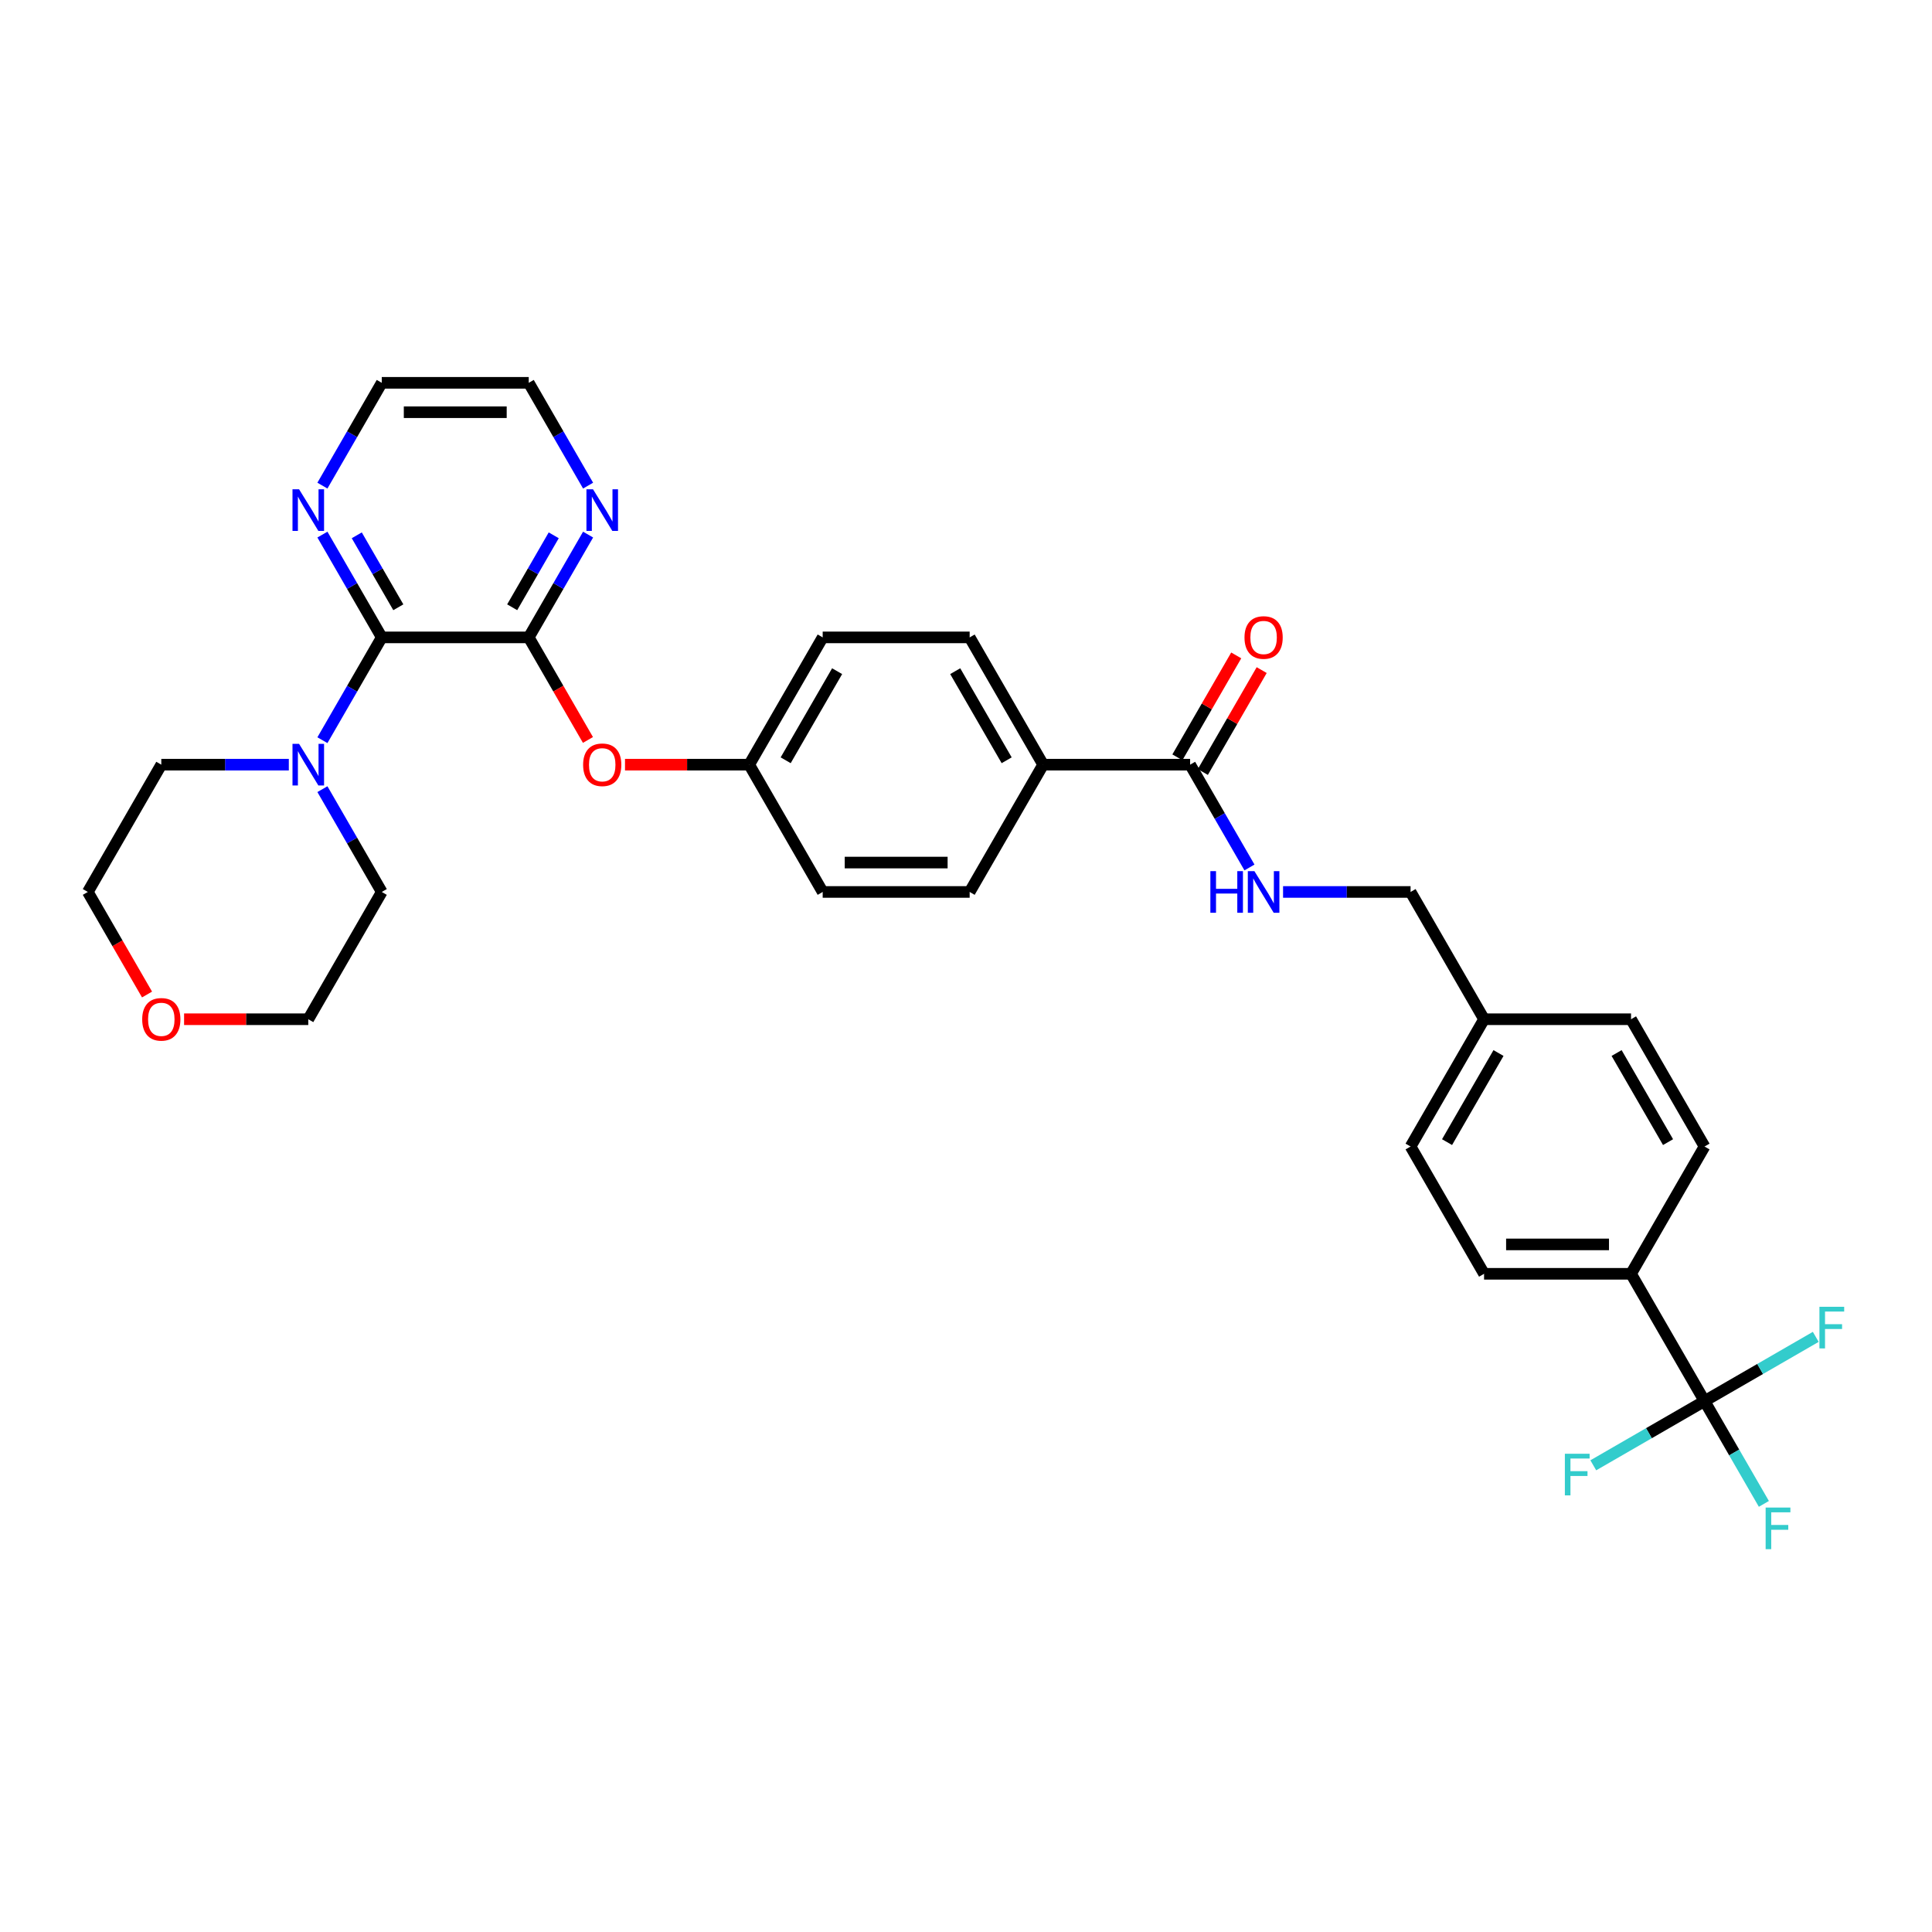 <?xml version='1.0' encoding='iso-8859-1'?>
<svg version='1.1' baseProfile='full'
              xmlns='http://www.w3.org/2000/svg'
                      xmlns:rdkit='http://www.rdkit.org/xml'
                      xmlns:xlink='http://www.w3.org/1999/xlink'
                  xml:space='preserve'
width='1000px' height='1000px' viewBox='0 0 1000 1000'>
<!-- END OF HEADER -->
<rect style='opacity:1.0;fill:#FFFFFF;stroke:none' width='1000' height='1000' x='0' y='0'> </rect>
<path class='bond-0' d='M 197.601,329.911 L 273.674,329.911' style='fill:none;fill-rule:evenodd;stroke:#000000;stroke-width:6px;stroke-linecap:butt;stroke-linejoin:miter;stroke-opacity:1' />
<path class='bond-2' d='M 197.601,329.911 L 182.241,356.515' style='fill:none;fill-rule:evenodd;stroke:#000000;stroke-width:6px;stroke-linecap:butt;stroke-linejoin:miter;stroke-opacity:1' />
<path class='bond-2' d='M 182.241,356.515 L 166.881,383.118' style='fill:none;fill-rule:evenodd;stroke:#0000FF;stroke-width:6px;stroke-linecap:butt;stroke-linejoin:miter;stroke-opacity:1' />
<path class='bond-8' d='M 197.601,329.911 L 182.241,303.307' style='fill:none;fill-rule:evenodd;stroke:#000000;stroke-width:6px;stroke-linecap:butt;stroke-linejoin:miter;stroke-opacity:1' />
<path class='bond-8' d='M 182.241,303.307 L 166.881,276.703' style='fill:none;fill-rule:evenodd;stroke:#0000FF;stroke-width:6px;stroke-linecap:butt;stroke-linejoin:miter;stroke-opacity:1' />
<path class='bond-8' d='M 206.169,314.322 L 195.417,295.7' style='fill:none;fill-rule:evenodd;stroke:#000000;stroke-width:6px;stroke-linecap:butt;stroke-linejoin:miter;stroke-opacity:1' />
<path class='bond-8' d='M 195.417,295.7 L 184.666,277.077' style='fill:none;fill-rule:evenodd;stroke:#0000FF;stroke-width:6px;stroke-linecap:butt;stroke-linejoin:miter;stroke-opacity:1' />
<path class='bond-4' d='M 273.674,329.911 L 288.998,356.454' style='fill:none;fill-rule:evenodd;stroke:#000000;stroke-width:6px;stroke-linecap:butt;stroke-linejoin:miter;stroke-opacity:1' />
<path class='bond-4' d='M 288.998,356.454 L 304.323,382.997' style='fill:none;fill-rule:evenodd;stroke:#FF0000;stroke-width:6px;stroke-linecap:butt;stroke-linejoin:miter;stroke-opacity:1' />
<path class='bond-6' d='M 273.674,329.911 L 289.034,303.307' style='fill:none;fill-rule:evenodd;stroke:#000000;stroke-width:6px;stroke-linecap:butt;stroke-linejoin:miter;stroke-opacity:1' />
<path class='bond-6' d='M 289.034,303.307 L 304.393,276.703' style='fill:none;fill-rule:evenodd;stroke:#0000FF;stroke-width:6px;stroke-linecap:butt;stroke-linejoin:miter;stroke-opacity:1' />
<path class='bond-6' d='M 265.106,314.322 L 275.857,295.7' style='fill:none;fill-rule:evenodd;stroke:#000000;stroke-width:6px;stroke-linecap:butt;stroke-linejoin:miter;stroke-opacity:1' />
<path class='bond-6' d='M 275.857,295.7 L 286.609,277.077' style='fill:none;fill-rule:evenodd;stroke:#0000FF;stroke-width:6px;stroke-linecap:butt;stroke-linejoin:miter;stroke-opacity:1' />
<path class='bond-1' d='M 882.259,725.198 L 844.222,659.317' style='fill:none;fill-rule:evenodd;stroke:#000000;stroke-width:6px;stroke-linecap:butt;stroke-linejoin:miter;stroke-opacity:1' />
<path class='bond-11' d='M 882.259,725.198 L 897.619,751.802' style='fill:none;fill-rule:evenodd;stroke:#000000;stroke-width:6px;stroke-linecap:butt;stroke-linejoin:miter;stroke-opacity:1' />
<path class='bond-11' d='M 897.619,751.802 L 912.978,778.406' style='fill:none;fill-rule:evenodd;stroke:#33CCCC;stroke-width:6px;stroke-linecap:butt;stroke-linejoin:miter;stroke-opacity:1' />
<path class='bond-12' d='M 882.259,725.198 L 853.472,741.819' style='fill:none;fill-rule:evenodd;stroke:#000000;stroke-width:6px;stroke-linecap:butt;stroke-linejoin:miter;stroke-opacity:1' />
<path class='bond-12' d='M 853.472,741.819 L 824.685,758.439' style='fill:none;fill-rule:evenodd;stroke:#33CCCC;stroke-width:6px;stroke-linecap:butt;stroke-linejoin:miter;stroke-opacity:1' />
<path class='bond-13' d='M 882.259,725.198 L 911.046,708.578' style='fill:none;fill-rule:evenodd;stroke:#000000;stroke-width:6px;stroke-linecap:butt;stroke-linejoin:miter;stroke-opacity:1' />
<path class='bond-13' d='M 911.046,708.578 L 939.833,691.958' style='fill:none;fill-rule:evenodd;stroke:#33CCCC;stroke-width:6px;stroke-linecap:butt;stroke-linejoin:miter;stroke-opacity:1' />
<path class='bond-26' d='M 166.881,408.466 L 182.241,435.07' style='fill:none;fill-rule:evenodd;stroke:#0000FF;stroke-width:6px;stroke-linecap:butt;stroke-linejoin:miter;stroke-opacity:1' />
<path class='bond-26' d='M 182.241,435.07 L 197.601,461.673' style='fill:none;fill-rule:evenodd;stroke:#000000;stroke-width:6px;stroke-linecap:butt;stroke-linejoin:miter;stroke-opacity:1' />
<path class='bond-27' d='M 149.492,395.792 L 116.492,395.792' style='fill:none;fill-rule:evenodd;stroke:#0000FF;stroke-width:6px;stroke-linecap:butt;stroke-linejoin:miter;stroke-opacity:1' />
<path class='bond-27' d='M 116.492,395.792 L 83.491,395.792' style='fill:none;fill-rule:evenodd;stroke:#000000;stroke-width:6px;stroke-linecap:butt;stroke-linejoin:miter;stroke-opacity:1' />
<path class='bond-3' d='M 616.003,395.792 L 539.93,395.792' style='fill:none;fill-rule:evenodd;stroke:#000000;stroke-width:6px;stroke-linecap:butt;stroke-linejoin:miter;stroke-opacity:1' />
<path class='bond-5' d='M 616.003,395.792 L 631.363,422.396' style='fill:none;fill-rule:evenodd;stroke:#000000;stroke-width:6px;stroke-linecap:butt;stroke-linejoin:miter;stroke-opacity:1' />
<path class='bond-5' d='M 631.363,422.396 L 646.722,449' style='fill:none;fill-rule:evenodd;stroke:#0000FF;stroke-width:6px;stroke-linecap:butt;stroke-linejoin:miter;stroke-opacity:1' />
<path class='bond-10' d='M 622.591,399.596 L 637.819,373.22' style='fill:none;fill-rule:evenodd;stroke:#000000;stroke-width:6px;stroke-linecap:butt;stroke-linejoin:miter;stroke-opacity:1' />
<path class='bond-10' d='M 637.819,373.22 L 653.047,346.845' style='fill:none;fill-rule:evenodd;stroke:#FF0000;stroke-width:6px;stroke-linecap:butt;stroke-linejoin:miter;stroke-opacity:1' />
<path class='bond-10' d='M 609.415,391.988 L 624.643,365.613' style='fill:none;fill-rule:evenodd;stroke:#000000;stroke-width:6px;stroke-linecap:butt;stroke-linejoin:miter;stroke-opacity:1' />
<path class='bond-10' d='M 624.643,365.613 L 639.871,339.237' style='fill:none;fill-rule:evenodd;stroke:#FF0000;stroke-width:6px;stroke-linecap:butt;stroke-linejoin:miter;stroke-opacity:1' />
<path class='bond-19' d='M 323.502,395.792 L 355.643,395.792' style='fill:none;fill-rule:evenodd;stroke:#FF0000;stroke-width:6px;stroke-linecap:butt;stroke-linejoin:miter;stroke-opacity:1' />
<path class='bond-19' d='M 355.643,395.792 L 387.784,395.792' style='fill:none;fill-rule:evenodd;stroke:#000000;stroke-width:6px;stroke-linecap:butt;stroke-linejoin:miter;stroke-opacity:1' />
<path class='bond-20' d='M 664.112,461.673 L 697.112,461.673' style='fill:none;fill-rule:evenodd;stroke:#0000FF;stroke-width:6px;stroke-linecap:butt;stroke-linejoin:miter;stroke-opacity:1' />
<path class='bond-20' d='M 697.112,461.673 L 730.113,461.673' style='fill:none;fill-rule:evenodd;stroke:#000000;stroke-width:6px;stroke-linecap:butt;stroke-linejoin:miter;stroke-opacity:1' />
<path class='bond-32' d='M 304.393,251.356 L 289.034,224.752' style='fill:none;fill-rule:evenodd;stroke:#0000FF;stroke-width:6px;stroke-linecap:butt;stroke-linejoin:miter;stroke-opacity:1' />
<path class='bond-32' d='M 289.034,224.752 L 273.674,198.148' style='fill:none;fill-rule:evenodd;stroke:#000000;stroke-width:6px;stroke-linecap:butt;stroke-linejoin:miter;stroke-opacity:1' />
<path class='bond-7' d='M 844.222,659.317 L 768.149,659.317' style='fill:none;fill-rule:evenodd;stroke:#000000;stroke-width:6px;stroke-linecap:butt;stroke-linejoin:miter;stroke-opacity:1' />
<path class='bond-7' d='M 832.811,644.103 L 779.56,644.103' style='fill:none;fill-rule:evenodd;stroke:#000000;stroke-width:6px;stroke-linecap:butt;stroke-linejoin:miter;stroke-opacity:1' />
<path class='bond-35' d='M 844.222,659.317 L 882.259,593.436' style='fill:none;fill-rule:evenodd;stroke:#000000;stroke-width:6px;stroke-linecap:butt;stroke-linejoin:miter;stroke-opacity:1' />
<path class='bond-29' d='M 166.881,251.356 L 182.241,224.752' style='fill:none;fill-rule:evenodd;stroke:#0000FF;stroke-width:6px;stroke-linecap:butt;stroke-linejoin:miter;stroke-opacity:1' />
<path class='bond-29' d='M 182.241,224.752 L 197.601,198.148' style='fill:none;fill-rule:evenodd;stroke:#000000;stroke-width:6px;stroke-linecap:butt;stroke-linejoin:miter;stroke-opacity:1' />
<path class='bond-9' d='M 539.93,395.792 L 501.893,329.911' style='fill:none;fill-rule:evenodd;stroke:#000000;stroke-width:6px;stroke-linecap:butt;stroke-linejoin:miter;stroke-opacity:1' />
<path class='bond-9' d='M 521.048,393.517 L 494.422,347.4' style='fill:none;fill-rule:evenodd;stroke:#000000;stroke-width:6px;stroke-linecap:butt;stroke-linejoin:miter;stroke-opacity:1' />
<path class='bond-34' d='M 539.93,395.792 L 501.893,461.673' style='fill:none;fill-rule:evenodd;stroke:#000000;stroke-width:6px;stroke-linecap:butt;stroke-linejoin:miter;stroke-opacity:1' />
<path class='bond-14' d='M 76.104,514.759 L 60.779,488.216' style='fill:none;fill-rule:evenodd;stroke:#FF0000;stroke-width:6px;stroke-linecap:butt;stroke-linejoin:miter;stroke-opacity:1' />
<path class='bond-14' d='M 60.779,488.216 L 45.455,461.673' style='fill:none;fill-rule:evenodd;stroke:#000000;stroke-width:6px;stroke-linecap:butt;stroke-linejoin:miter;stroke-opacity:1' />
<path class='bond-33' d='M 95.282,527.555 L 127.423,527.555' style='fill:none;fill-rule:evenodd;stroke:#FF0000;stroke-width:6px;stroke-linecap:butt;stroke-linejoin:miter;stroke-opacity:1' />
<path class='bond-33' d='M 127.423,527.555 L 159.564,527.555' style='fill:none;fill-rule:evenodd;stroke:#000000;stroke-width:6px;stroke-linecap:butt;stroke-linejoin:miter;stroke-opacity:1' />
<path class='bond-15' d='M 882.259,593.436 L 844.222,527.555' style='fill:none;fill-rule:evenodd;stroke:#000000;stroke-width:6px;stroke-linecap:butt;stroke-linejoin:miter;stroke-opacity:1' />
<path class='bond-15' d='M 863.377,591.161 L 836.752,545.044' style='fill:none;fill-rule:evenodd;stroke:#000000;stroke-width:6px;stroke-linecap:butt;stroke-linejoin:miter;stroke-opacity:1' />
<path class='bond-16' d='M 768.149,659.317 L 730.113,593.436' style='fill:none;fill-rule:evenodd;stroke:#000000;stroke-width:6px;stroke-linecap:butt;stroke-linejoin:miter;stroke-opacity:1' />
<path class='bond-17' d='M 501.893,461.673 L 425.82,461.673' style='fill:none;fill-rule:evenodd;stroke:#000000;stroke-width:6px;stroke-linecap:butt;stroke-linejoin:miter;stroke-opacity:1' />
<path class='bond-17' d='M 490.482,446.459 L 437.231,446.459' style='fill:none;fill-rule:evenodd;stroke:#000000;stroke-width:6px;stroke-linecap:butt;stroke-linejoin:miter;stroke-opacity:1' />
<path class='bond-18' d='M 501.893,329.911 L 425.82,329.911' style='fill:none;fill-rule:evenodd;stroke:#000000;stroke-width:6px;stroke-linecap:butt;stroke-linejoin:miter;stroke-opacity:1' />
<path class='bond-22' d='M 387.784,395.792 L 425.82,461.673' style='fill:none;fill-rule:evenodd;stroke:#000000;stroke-width:6px;stroke-linecap:butt;stroke-linejoin:miter;stroke-opacity:1' />
<path class='bond-23' d='M 387.784,395.792 L 425.82,329.911' style='fill:none;fill-rule:evenodd;stroke:#000000;stroke-width:6px;stroke-linecap:butt;stroke-linejoin:miter;stroke-opacity:1' />
<path class='bond-23' d='M 406.665,393.517 L 433.291,347.4' style='fill:none;fill-rule:evenodd;stroke:#000000;stroke-width:6px;stroke-linecap:butt;stroke-linejoin:miter;stroke-opacity:1' />
<path class='bond-21' d='M 730.113,461.673 L 768.149,527.555' style='fill:none;fill-rule:evenodd;stroke:#000000;stroke-width:6px;stroke-linecap:butt;stroke-linejoin:miter;stroke-opacity:1' />
<path class='bond-24' d='M 768.149,527.555 L 844.222,527.555' style='fill:none;fill-rule:evenodd;stroke:#000000;stroke-width:6px;stroke-linecap:butt;stroke-linejoin:miter;stroke-opacity:1' />
<path class='bond-25' d='M 768.149,527.555 L 730.113,593.436' style='fill:none;fill-rule:evenodd;stroke:#000000;stroke-width:6px;stroke-linecap:butt;stroke-linejoin:miter;stroke-opacity:1' />
<path class='bond-25' d='M 775.62,545.044 L 748.994,591.161' style='fill:none;fill-rule:evenodd;stroke:#000000;stroke-width:6px;stroke-linecap:butt;stroke-linejoin:miter;stroke-opacity:1' />
<path class='bond-31' d='M 197.601,461.673 L 159.564,527.555' style='fill:none;fill-rule:evenodd;stroke:#000000;stroke-width:6px;stroke-linecap:butt;stroke-linejoin:miter;stroke-opacity:1' />
<path class='bond-30' d='M 83.491,395.792 L 45.455,461.673' style='fill:none;fill-rule:evenodd;stroke:#000000;stroke-width:6px;stroke-linecap:butt;stroke-linejoin:miter;stroke-opacity:1' />
<path class='bond-28' d='M 273.674,198.148 L 197.601,198.148' style='fill:none;fill-rule:evenodd;stroke:#000000;stroke-width:6px;stroke-linecap:butt;stroke-linejoin:miter;stroke-opacity:1' />
<path class='bond-28' d='M 262.263,213.363 L 209.012,213.363' style='fill:none;fill-rule:evenodd;stroke:#000000;stroke-width:6px;stroke-linecap:butt;stroke-linejoin:miter;stroke-opacity:1' />
<path  class='atom-3' d='M 154.802 385.02
L 161.862 396.431
Q 162.562 397.557, 163.687 399.596
Q 164.813 401.635, 164.874 401.756
L 164.874 385.02
L 167.734 385.02
L 167.734 406.564
L 164.783 406.564
L 157.206 394.088
Q 156.324 392.628, 155.38 390.954
Q 154.467 389.28, 154.193 388.763
L 154.193 406.564
L 151.394 406.564
L 151.394 385.02
L 154.802 385.02
' fill='#0000FF'/>
<path  class='atom-5' d='M 301.821 395.853
Q 301.821 390.68, 304.377 387.789
Q 306.933 384.898, 311.71 384.898
Q 316.488 384.898, 319.044 387.789
Q 321.6 390.68, 321.6 395.853
Q 321.6 401.087, 319.013 404.069
Q 316.427 407.021, 311.71 407.021
Q 306.963 407.021, 304.377 404.069
Q 301.821 401.117, 301.821 395.853
M 311.71 404.586
Q 314.997 404.586, 316.762 402.395
Q 318.557 400.174, 318.557 395.853
Q 318.557 391.623, 316.762 389.493
Q 314.997 387.333, 311.71 387.333
Q 308.424 387.333, 306.629 389.463
Q 304.864 391.593, 304.864 395.853
Q 304.864 400.204, 306.629 402.395
Q 308.424 404.586, 311.71 404.586
' fill='#FF0000'/>
<path  class='atom-6' d='M 626.486 450.901
L 629.407 450.901
L 629.407 460.061
L 640.422 460.061
L 640.422 450.901
L 643.344 450.901
L 643.344 472.445
L 640.422 472.445
L 640.422 462.495
L 629.407 462.495
L 629.407 472.445
L 626.486 472.445
L 626.486 450.901
' fill='#0000FF'/>
<path  class='atom-6' d='M 649.277 450.901
L 656.337 462.312
Q 657.037 463.438, 658.163 465.477
Q 659.289 467.516, 659.349 467.638
L 659.349 450.901
L 662.21 450.901
L 662.21 472.445
L 659.258 472.445
L 651.681 459.969
Q 650.799 458.509, 649.855 456.835
Q 648.943 455.162, 648.669 454.644
L 648.669 472.445
L 645.869 472.445
L 645.869 450.901
L 649.277 450.901
' fill='#0000FF'/>
<path  class='atom-7' d='M 306.948 253.258
L 314.008 264.669
Q 314.708 265.795, 315.834 267.833
Q 316.96 269.872, 317.02 269.994
L 317.02 253.258
L 319.881 253.258
L 319.881 274.802
L 316.929 274.802
L 309.352 262.326
Q 308.47 260.865, 307.526 259.191
Q 306.614 257.518, 306.34 257
L 306.34 274.802
L 303.54 274.802
L 303.54 253.258
L 306.948 253.258
' fill='#0000FF'/>
<path  class='atom-9' d='M 154.802 253.258
L 161.862 264.669
Q 162.562 265.795, 163.687 267.833
Q 164.813 269.872, 164.874 269.994
L 164.874 253.258
L 167.734 253.258
L 167.734 274.802
L 164.783 274.802
L 157.206 262.326
Q 156.324 260.865, 155.38 259.191
Q 154.467 257.518, 154.193 257
L 154.193 274.802
L 151.394 274.802
L 151.394 253.258
L 154.802 253.258
' fill='#0000FF'/>
<path  class='atom-11' d='M 644.15 329.972
Q 644.15 324.799, 646.706 321.908
Q 649.262 319.017, 654.039 319.017
Q 658.817 319.017, 661.373 321.908
Q 663.929 324.799, 663.929 329.972
Q 663.929 335.206, 661.343 338.188
Q 658.756 341.139, 654.039 341.139
Q 649.293 341.139, 646.706 338.188
Q 644.15 335.236, 644.15 329.972
M 654.039 338.705
Q 657.326 338.705, 659.091 336.514
Q 660.886 334.293, 660.886 329.972
Q 660.886 325.742, 659.091 323.612
Q 657.326 321.452, 654.039 321.452
Q 650.753 321.452, 648.958 323.582
Q 647.193 325.712, 647.193 329.972
Q 647.193 334.323, 648.958 336.514
Q 650.753 338.705, 654.039 338.705
' fill='#FF0000'/>
<path  class='atom-12' d='M 913.89 780.308
L 926.701 780.308
L 926.701 782.772
L 916.781 782.772
L 916.781 789.315
L 925.605 789.315
L 925.605 791.81
L 916.781 791.81
L 916.781 801.852
L 913.89 801.852
L 913.89 780.308
' fill='#33CCCC'/>
<path  class='atom-13' d='M 809.972 752.463
L 822.783 752.463
L 822.783 754.928
L 812.863 754.928
L 812.863 761.47
L 821.687 761.47
L 821.687 763.965
L 812.863 763.965
L 812.863 774.007
L 809.972 774.007
L 809.972 752.463
' fill='#33CCCC'/>
<path  class='atom-14' d='M 941.735 676.39
L 954.545 676.39
L 954.545 678.855
L 944.626 678.855
L 944.626 685.397
L 953.45 685.397
L 953.45 687.892
L 944.626 687.892
L 944.626 697.934
L 941.735 697.934
L 941.735 676.39
' fill='#33CCCC'/>
<path  class='atom-15' d='M 73.602 527.616
Q 73.602 522.443, 76.158 519.552
Q 78.714 516.661, 83.491 516.661
Q 88.269 516.661, 90.825 519.552
Q 93.381 522.443, 93.381 527.616
Q 93.381 532.849, 90.794 535.831
Q 88.208 538.783, 83.491 538.783
Q 78.744 538.783, 76.158 535.831
Q 73.602 532.88, 73.602 527.616
M 83.491 536.349
Q 86.778 536.349, 88.542 534.158
Q 90.338 531.936, 90.338 527.616
Q 90.338 523.386, 88.542 521.256
Q 86.778 519.095, 83.491 519.095
Q 80.205 519.095, 78.409 521.225
Q 76.644 523.355, 76.644 527.616
Q 76.644 531.967, 78.409 534.158
Q 80.205 536.349, 83.491 536.349
' fill='#FF0000'/>
</svg>
